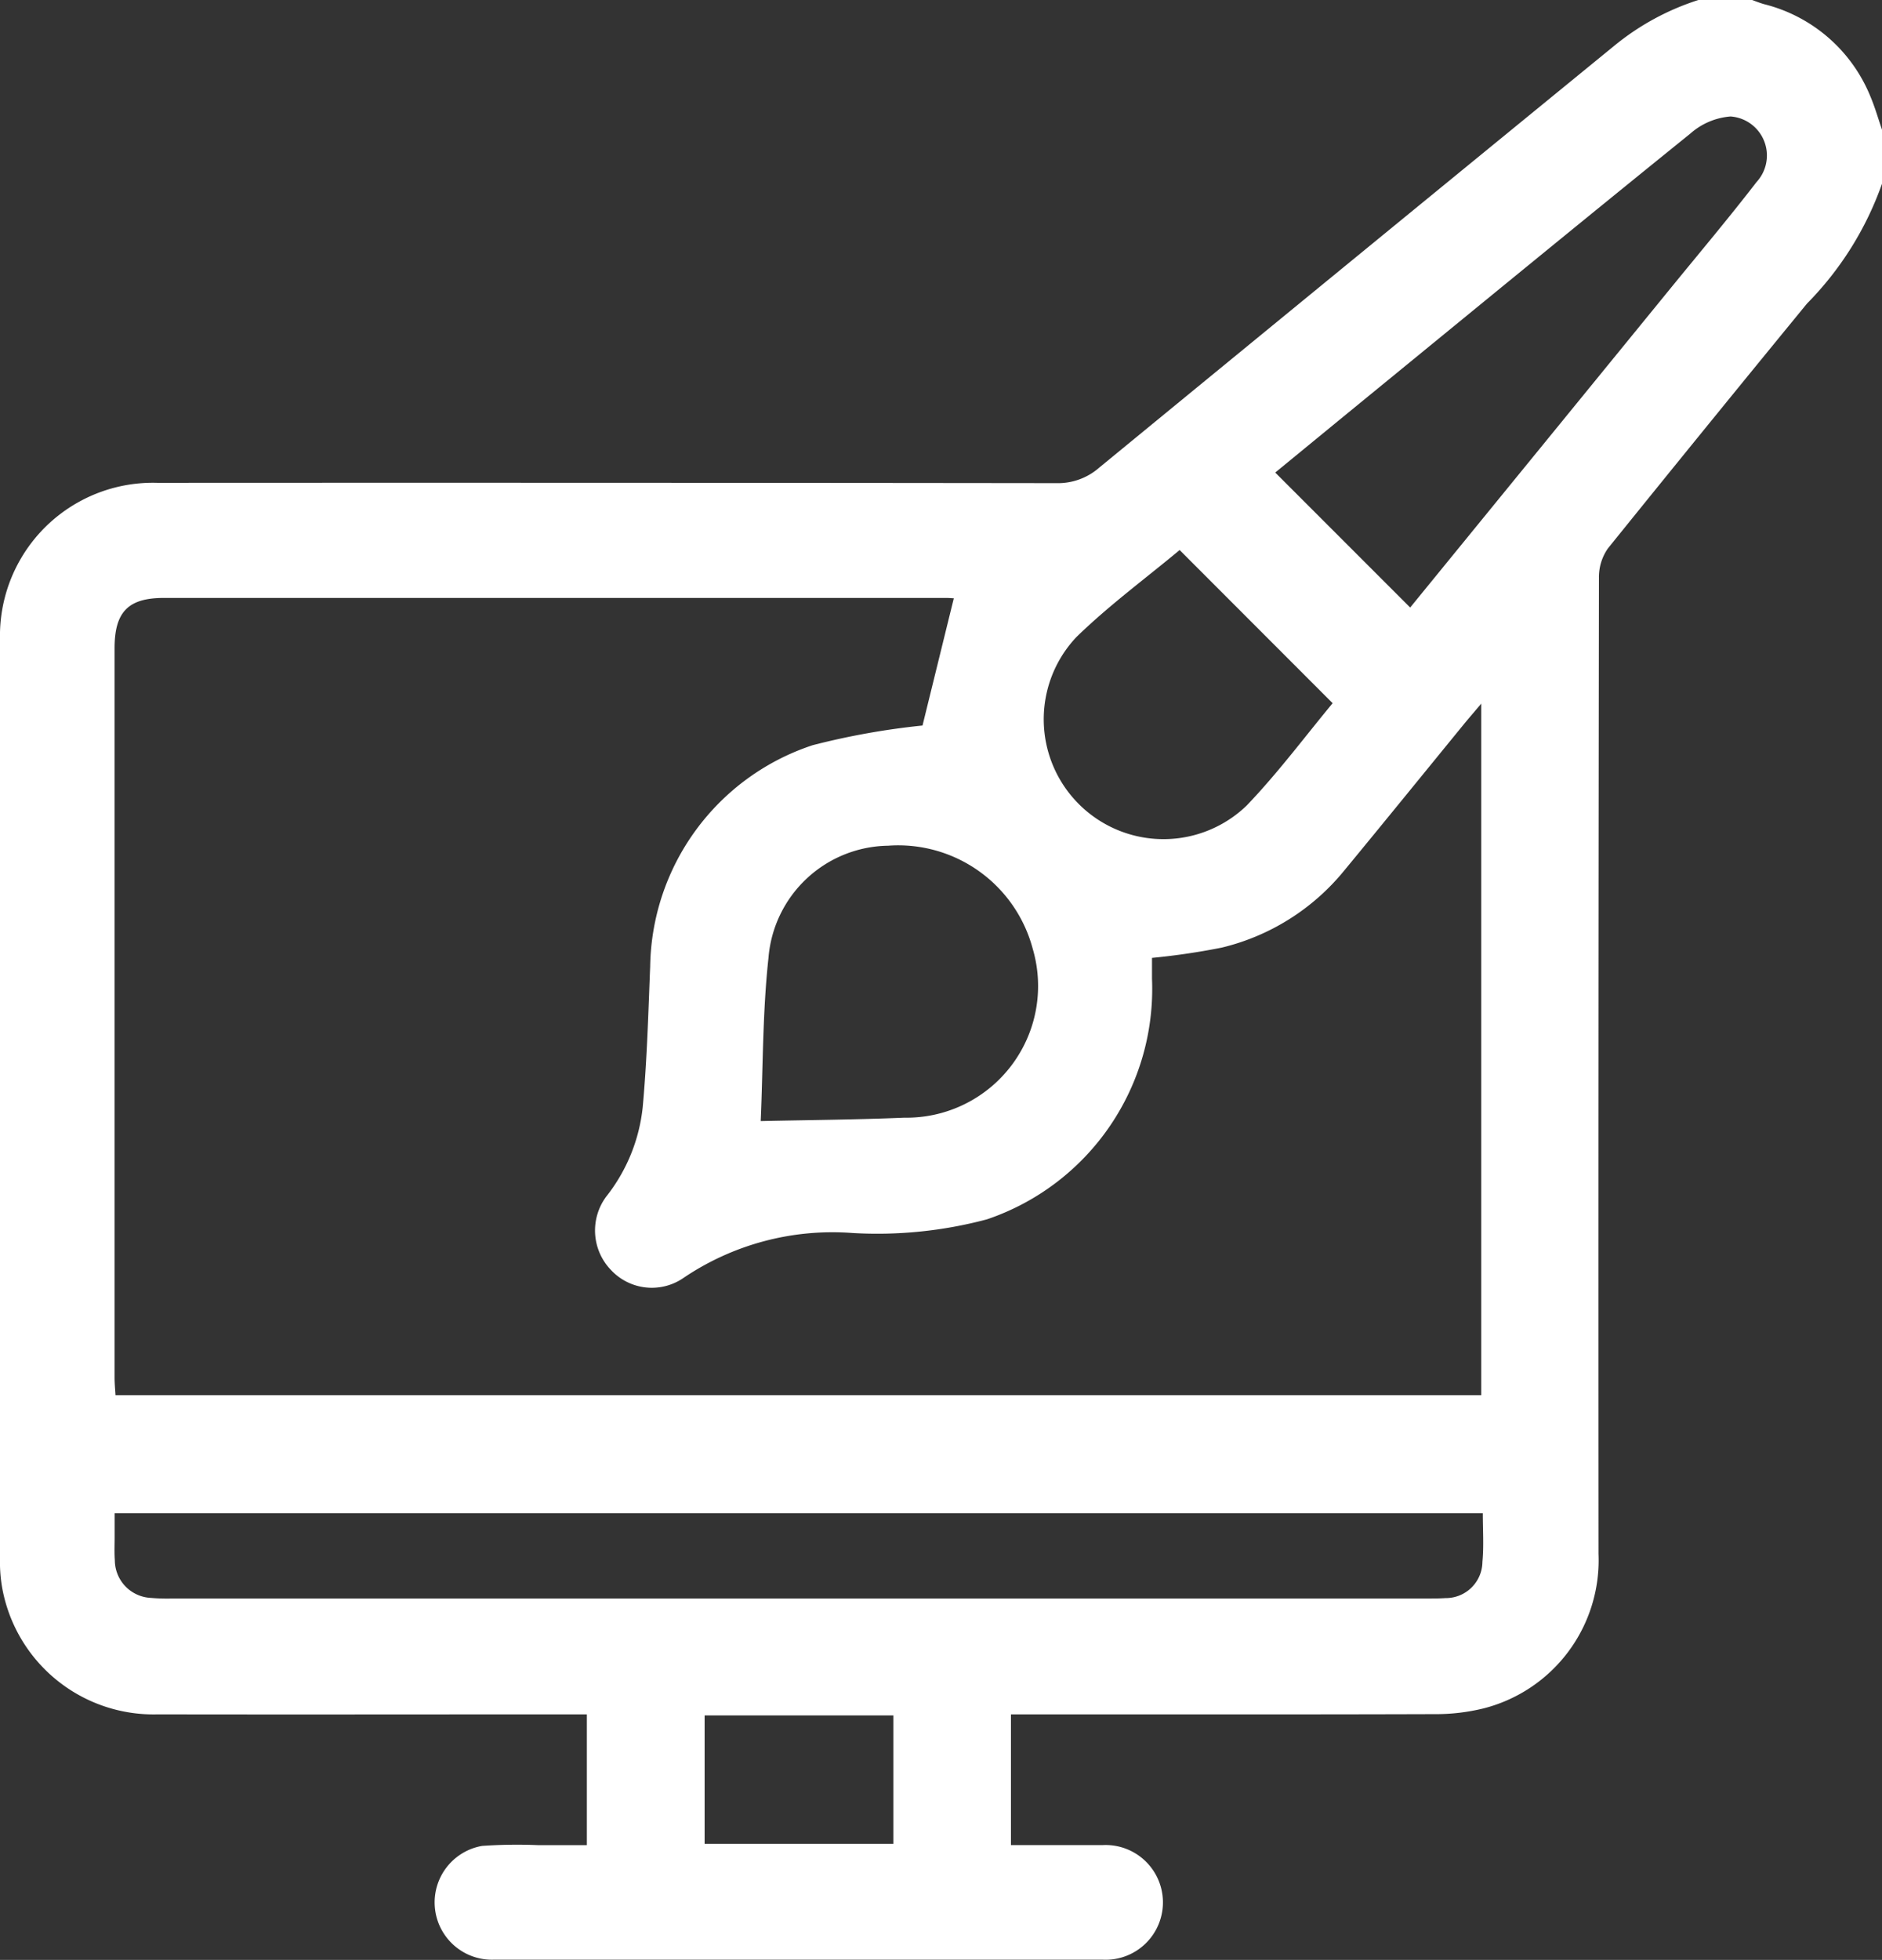 <svg xmlns="http://www.w3.org/2000/svg" width="48.117" height="50.078" viewBox="0 0 48.117 50.078">
  <rect x="0" y="0" width="48.117" height="50.078" fill="#333333" stroke="none"/>
  <path id="Trazado_28000" data-name="Trazado 28000" d="M518.051,168.839a8.273,8.273,0,0,1-1.917,3.061q-2.557,3.118-5.09,6.256a1.28,1.28,0,0,0-.23.751q-.018,12.469-.011,24.937a3.906,3.906,0,0,1-2.937,3.951,5.1,5.1,0,0,1-1.255.147c-3.406.011-6.812.006-10.218.006h-.612v3.341c.778,0,1.554,0,2.33,0a1.466,1.466,0,1,1,.029,2.928q-7.8,0-15.6,0a1.465,1.465,0,0,1-.28-2.908,12.883,12.883,0,0,1,1.416-.02c.407,0,.814,0,1.262,0v-3.341h-.554c-3.471,0-6.943.006-10.414,0a3.933,3.933,0,0,1-3.986-3.267,3.864,3.864,0,0,1-.05-.729q0-11.735,0-23.471a3.911,3.911,0,0,1,4.028-4q11.49-.006,22.98.008a1.6,1.6,0,0,0,1.1-.4q6.575-5.394,13.162-10.774a6.511,6.511,0,0,1,2.156-1.172h1.369c.1.037.207.079.313.109a3.973,3.973,0,0,1,2.713,2.358c.118.278.2.572.3.858ZM493.52,182.682l.8-3.251c-.012,0-.108-.009-.2-.009q-10,0-20,0c-.913,0-1.257.362-1.257,1.289q0,9.314,0,18.628c0,.156.016.311.024.454h34.918V182.123c-.193.228-.32.374-.442.523-1.021,1.249-2.036,2.5-3.064,3.745a5.781,5.781,0,0,1-3.131,1.966,17.848,17.848,0,0,1-1.781.262c0,.175,0,.352,0,.529a6.215,6.215,0,0,1-4.221,6.152,10.892,10.892,0,0,1-3.432.349,6.8,6.8,0,0,0-4.347,1.162,1.427,1.427,0,0,1-1.832-.217,1.453,1.453,0,0,1-.116-1.883,4.423,4.423,0,0,0,.927-2.276c.11-1.2.143-2.4.191-3.6a6.047,6.047,0,0,1,4.153-5.65A18.973,18.973,0,0,1,493.52,182.682Zm14.325,20.127h-34.98c0,.228,0,.422,0,.615s-.01.392.005.587a.967.967,0,0,0,.921.961,4.871,4.871,0,0,0,.537.016H506.4c.163,0,.327,0,.488-.011a.935.935,0,0,0,.947-.927C507.873,203.648,507.845,203.241,507.845,202.808Zm-1.857-23.142q3.319-4.066,6.641-8.137c.741-.909,1.5-1.808,2.214-2.734a1,1,0,0,0-.663-1.676,1.754,1.754,0,0,0-1.03.438c-2.839,2.292-5.659,4.607-8.484,6.916-.725.593-1.448,1.187-2.128,1.744Zm-16.605,13.122c1.209-.027,2.44-.035,3.669-.087a3.365,3.365,0,0,0,3.287-4.311,3.558,3.558,0,0,0-3.7-2.638,3.114,3.114,0,0,0-3.057,2.863C489.429,190.013,489.443,191.429,489.383,192.788Zm14.623-10.677-3.912-3.914c-.858.716-1.807,1.413-2.643,2.227a3.062,3.062,0,0,0,4.358,4.3C502.606,183.894,503.3,182.962,504.006,182.111Zm-16.057,25.864v3.281h4.826v-3.281Z" transform="translate(-469.934 -164.144)" fill="#fff"/>
</svg>
